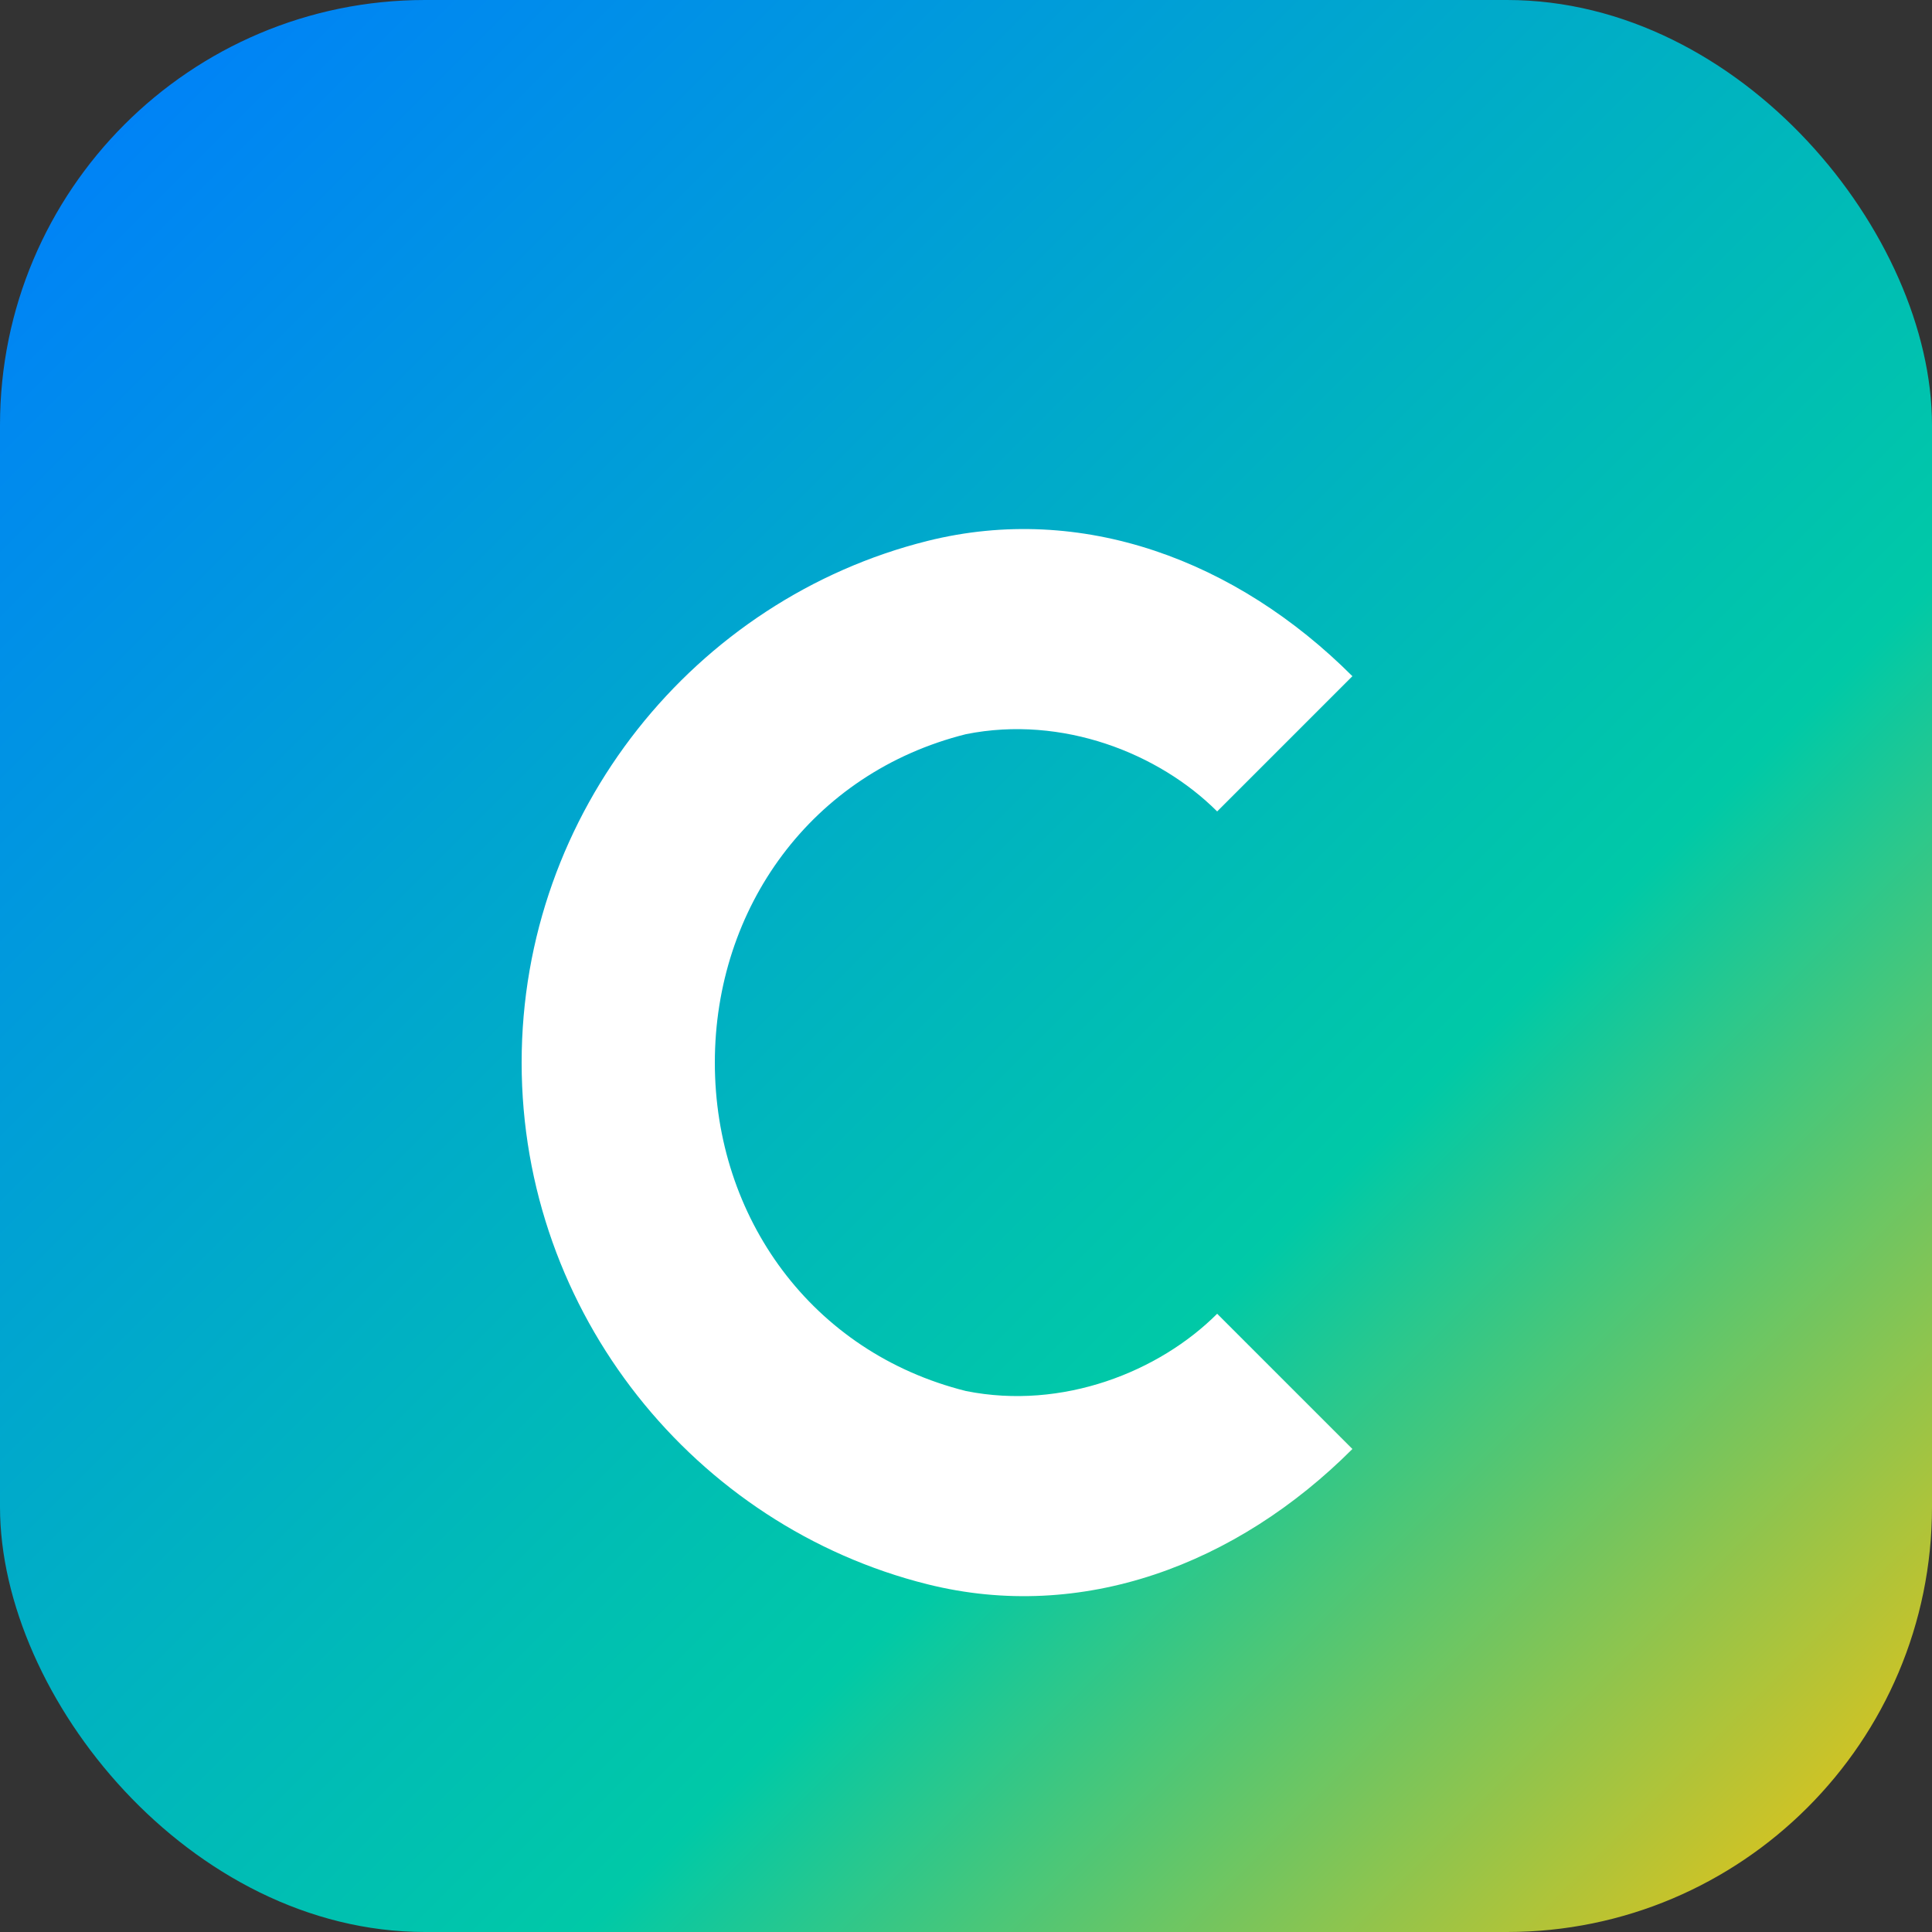 <svg xmlns="http://www.w3.org/2000/svg" viewBox="0 0 100 100">
  <rect x="0" y="0" width="100" height="100" fill="#333333" stroke="none"/>
  <defs><linearGradient id="g" x1="0%" y1="0%" x2="100%" y2="100%">
    <stop offset="0%" stop-color="#007BFF"/><stop offset="65%" stop-color="#00C9A7"/><stop offset="100%" stop-color="#FFC107"/>
  </linearGradient></defs>
  <rect x="0" y="0" width="100" height="100" rx="22" fill="url(#g)"/>
  <path d="M70 35c-6-6-14-9-22-7-12 3-21 14-21 27s9 24 21 27c8 2 16-1 22-7l-7-7c-3 3-8 5-13 4-8-2-13-9-13-17s5-15 13-17c5-1 10 1 13 4l7-7z" fill="#ffffff"/>
</svg>
